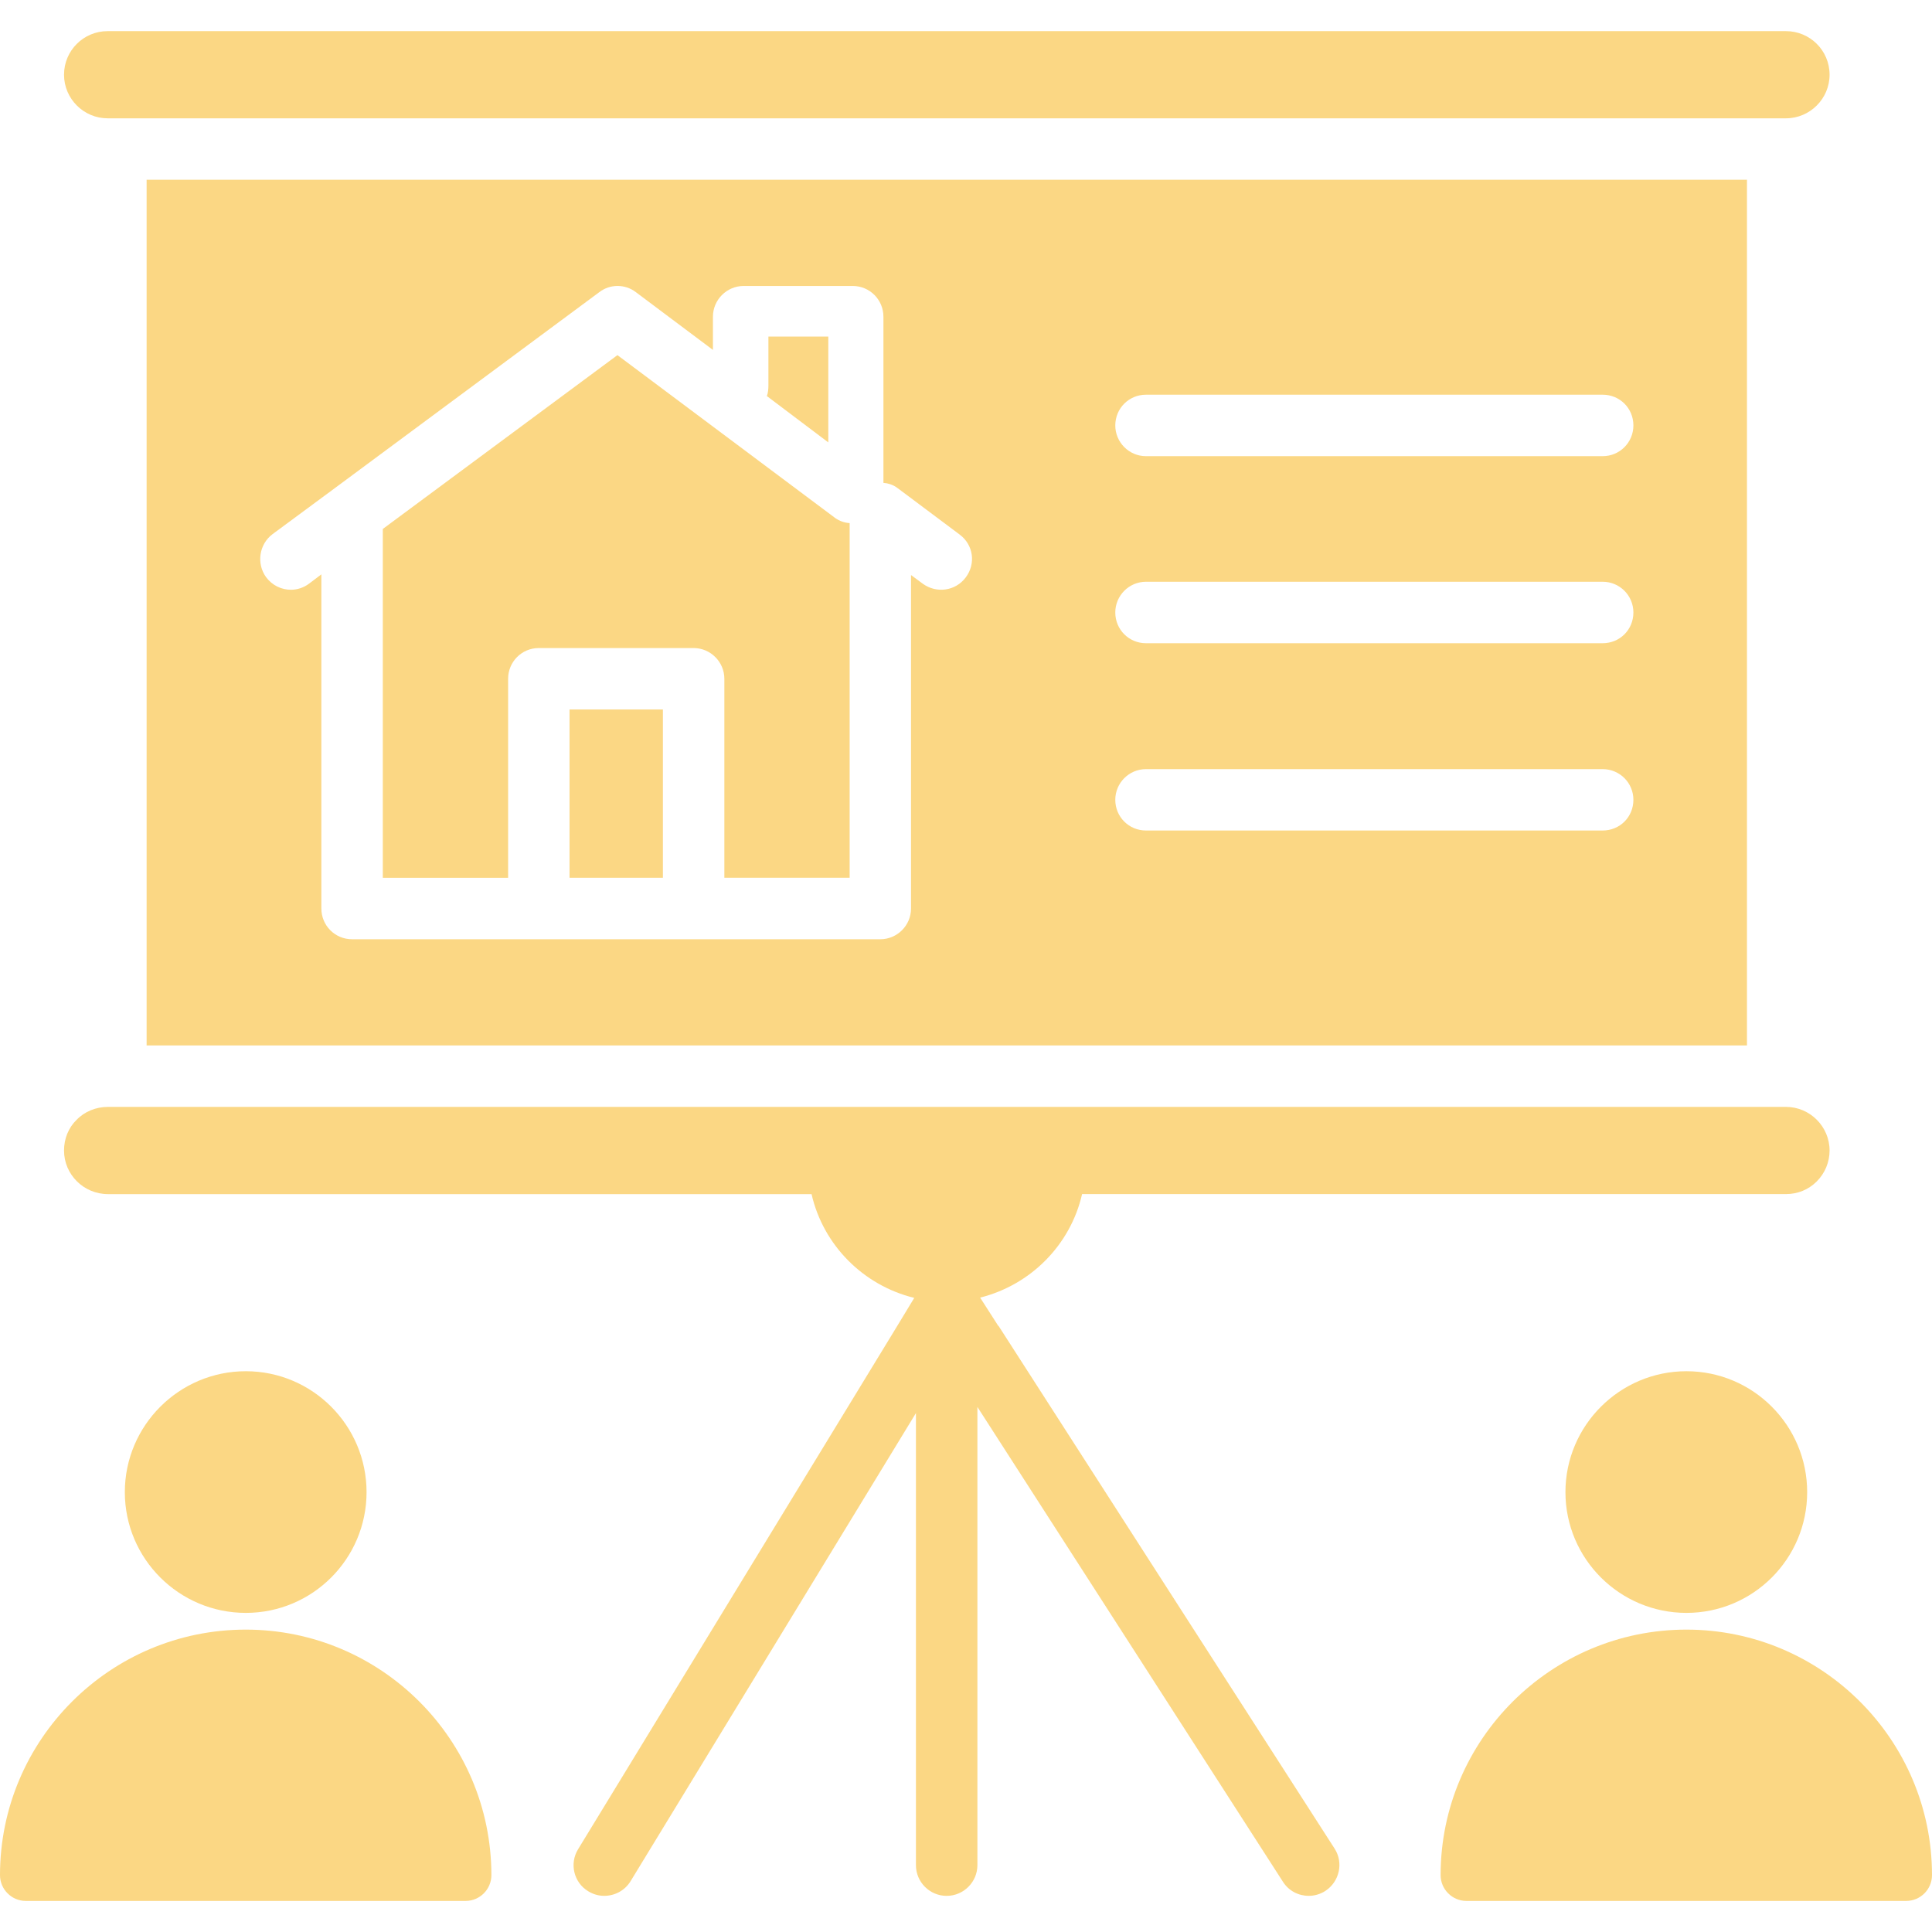 <svg width="70" height="70" viewBox="0 0 70 70" fill="none" xmlns="http://www.w3.org/2000/svg">
<path d="M61.102 59.044C56.198 59.044 52.196 63.034 52.196 67.94C52.196 68.453 52.617 68.874 53.13 68.874H69.066C69.581 68.874 70 68.453 70 67.94C70 63.035 66.01 59.044 61.102 59.044ZM61.102 49.682C58.688 49.682 56.719 51.649 56.719 54.063C56.719 56.479 58.688 58.438 61.102 58.438C63.518 58.438 65.477 56.479 65.477 54.063C65.477 51.649 63.518 49.682 61.102 49.682ZM8.906 59.044C3.991 59.044 0 63.035 0 67.94C0 68.453 0.42 68.874 0.933 68.874H16.87C17.384 68.874 17.804 68.453 17.804 67.94C17.803 63.035 13.812 59.044 8.906 59.044ZM13.281 54.063C13.281 51.649 11.322 49.682 8.906 49.682C6.491 49.682 4.523 51.649 4.523 54.063C4.523 56.479 6.491 58.438 8.906 58.438C11.322 58.438 13.281 56.479 13.281 54.063ZM3.899 4.287H64.708C65.578 4.287 66.289 3.576 66.289 2.708C66.289 1.828 65.578 1.128 64.708 1.128H3.899C3.031 1.128 2.32 1.829 2.32 2.708C2.32 3.576 3.031 4.287 3.899 4.287ZM63.296 37.879V6.512H5.312V37.879H63.296ZM41.52 14.301H58.067C58.688 14.301 59.181 14.79 59.181 15.415C59.181 16.026 58.69 16.528 58.067 16.528H41.52C40.908 16.528 40.409 16.026 40.409 15.415C40.409 14.79 40.908 14.301 41.52 14.301ZM41.52 21.078H58.067C58.688 21.078 59.181 21.58 59.181 22.191C59.181 22.815 58.69 23.305 58.067 23.305H41.52C40.908 23.305 40.409 22.816 40.409 22.191C40.409 21.579 40.908 21.078 41.52 21.078ZM41.52 27.867H58.067C58.688 27.867 59.181 28.367 59.181 28.978C59.181 29.602 58.69 30.091 58.067 30.091H41.52C40.908 30.091 40.409 29.603 40.409 28.978C40.409 28.367 40.908 27.867 41.52 27.867ZM9.875 19.353L12.133 17.685L21.714 10.585C22.102 10.286 22.648 10.286 23.038 10.585L25.831 12.678V11.475C25.831 10.863 26.331 10.361 26.945 10.361H30.894C31.516 10.361 32.008 10.863 32.008 11.475V17.294V17.495C32.174 17.506 32.341 17.561 32.474 17.651L32.686 17.808L34.766 19.365C35.267 19.733 35.367 20.423 34.989 20.923C34.622 21.414 33.931 21.512 33.431 21.147L33.008 20.835V32.918C33.008 33.531 32.506 34.031 31.895 34.031H12.758C12.134 34.031 11.644 33.531 11.644 32.918V20.81L11.199 21.146C11.01 21.289 10.776 21.368 10.542 21.368C10.198 21.368 9.863 21.211 9.64 20.911C9.286 20.422 9.385 19.721 9.875 19.353Z" fill="#FBD784"/>
<path d="M30.011 12.194H27.841V13.972C27.841 14.098 27.828 14.239 27.785 14.35L30.011 16.029V12.194Z" fill="#FBD784"/>
<path d="M24.018 25.706H20.635V31.803H24.018V25.706Z" fill="#FBD784"/>
<path d="M18.41 24.593C18.41 23.982 18.899 23.48 19.524 23.48H25.132C25.743 23.48 26.245 23.982 26.245 24.593V31.803H30.784V19.164V18.953C30.594 18.942 30.417 18.876 30.271 18.776L22.371 12.867L13.87 19.165V31.805H18.41V24.593ZM36.179 48.039H36.169L35.512 47.015C37.343 46.556 38.785 45.108 39.206 43.264H64.708C65.131 43.264 65.522 43.107 65.821 42.809C66.122 42.508 66.289 42.108 66.289 41.685C66.289 40.818 65.578 40.105 64.709 40.105H3.912C3.479 40.105 3.066 40.271 2.776 40.573C2.477 40.862 2.32 41.263 2.32 41.686C2.32 42.554 3.031 43.265 3.912 43.265H29.404C29.829 45.121 31.284 46.575 33.125 47.025L32.497 48.061L20.946 67C20.623 67.522 20.791 68.211 21.313 68.524C21.493 68.635 21.692 68.69 21.892 68.69C22.27 68.69 22.638 68.502 22.849 68.156L33.186 51.199V67.578C33.186 68.191 33.686 68.691 34.299 68.691C34.911 68.691 35.413 68.191 35.413 67.578V50.976L46.483 68.179C46.694 68.513 47.051 68.69 47.418 68.69C47.619 68.69 47.83 68.634 48.018 68.513C48.531 68.179 48.687 67.489 48.354 66.977L36.179 48.039Z" fill="#FBD784"/>
</svg>
